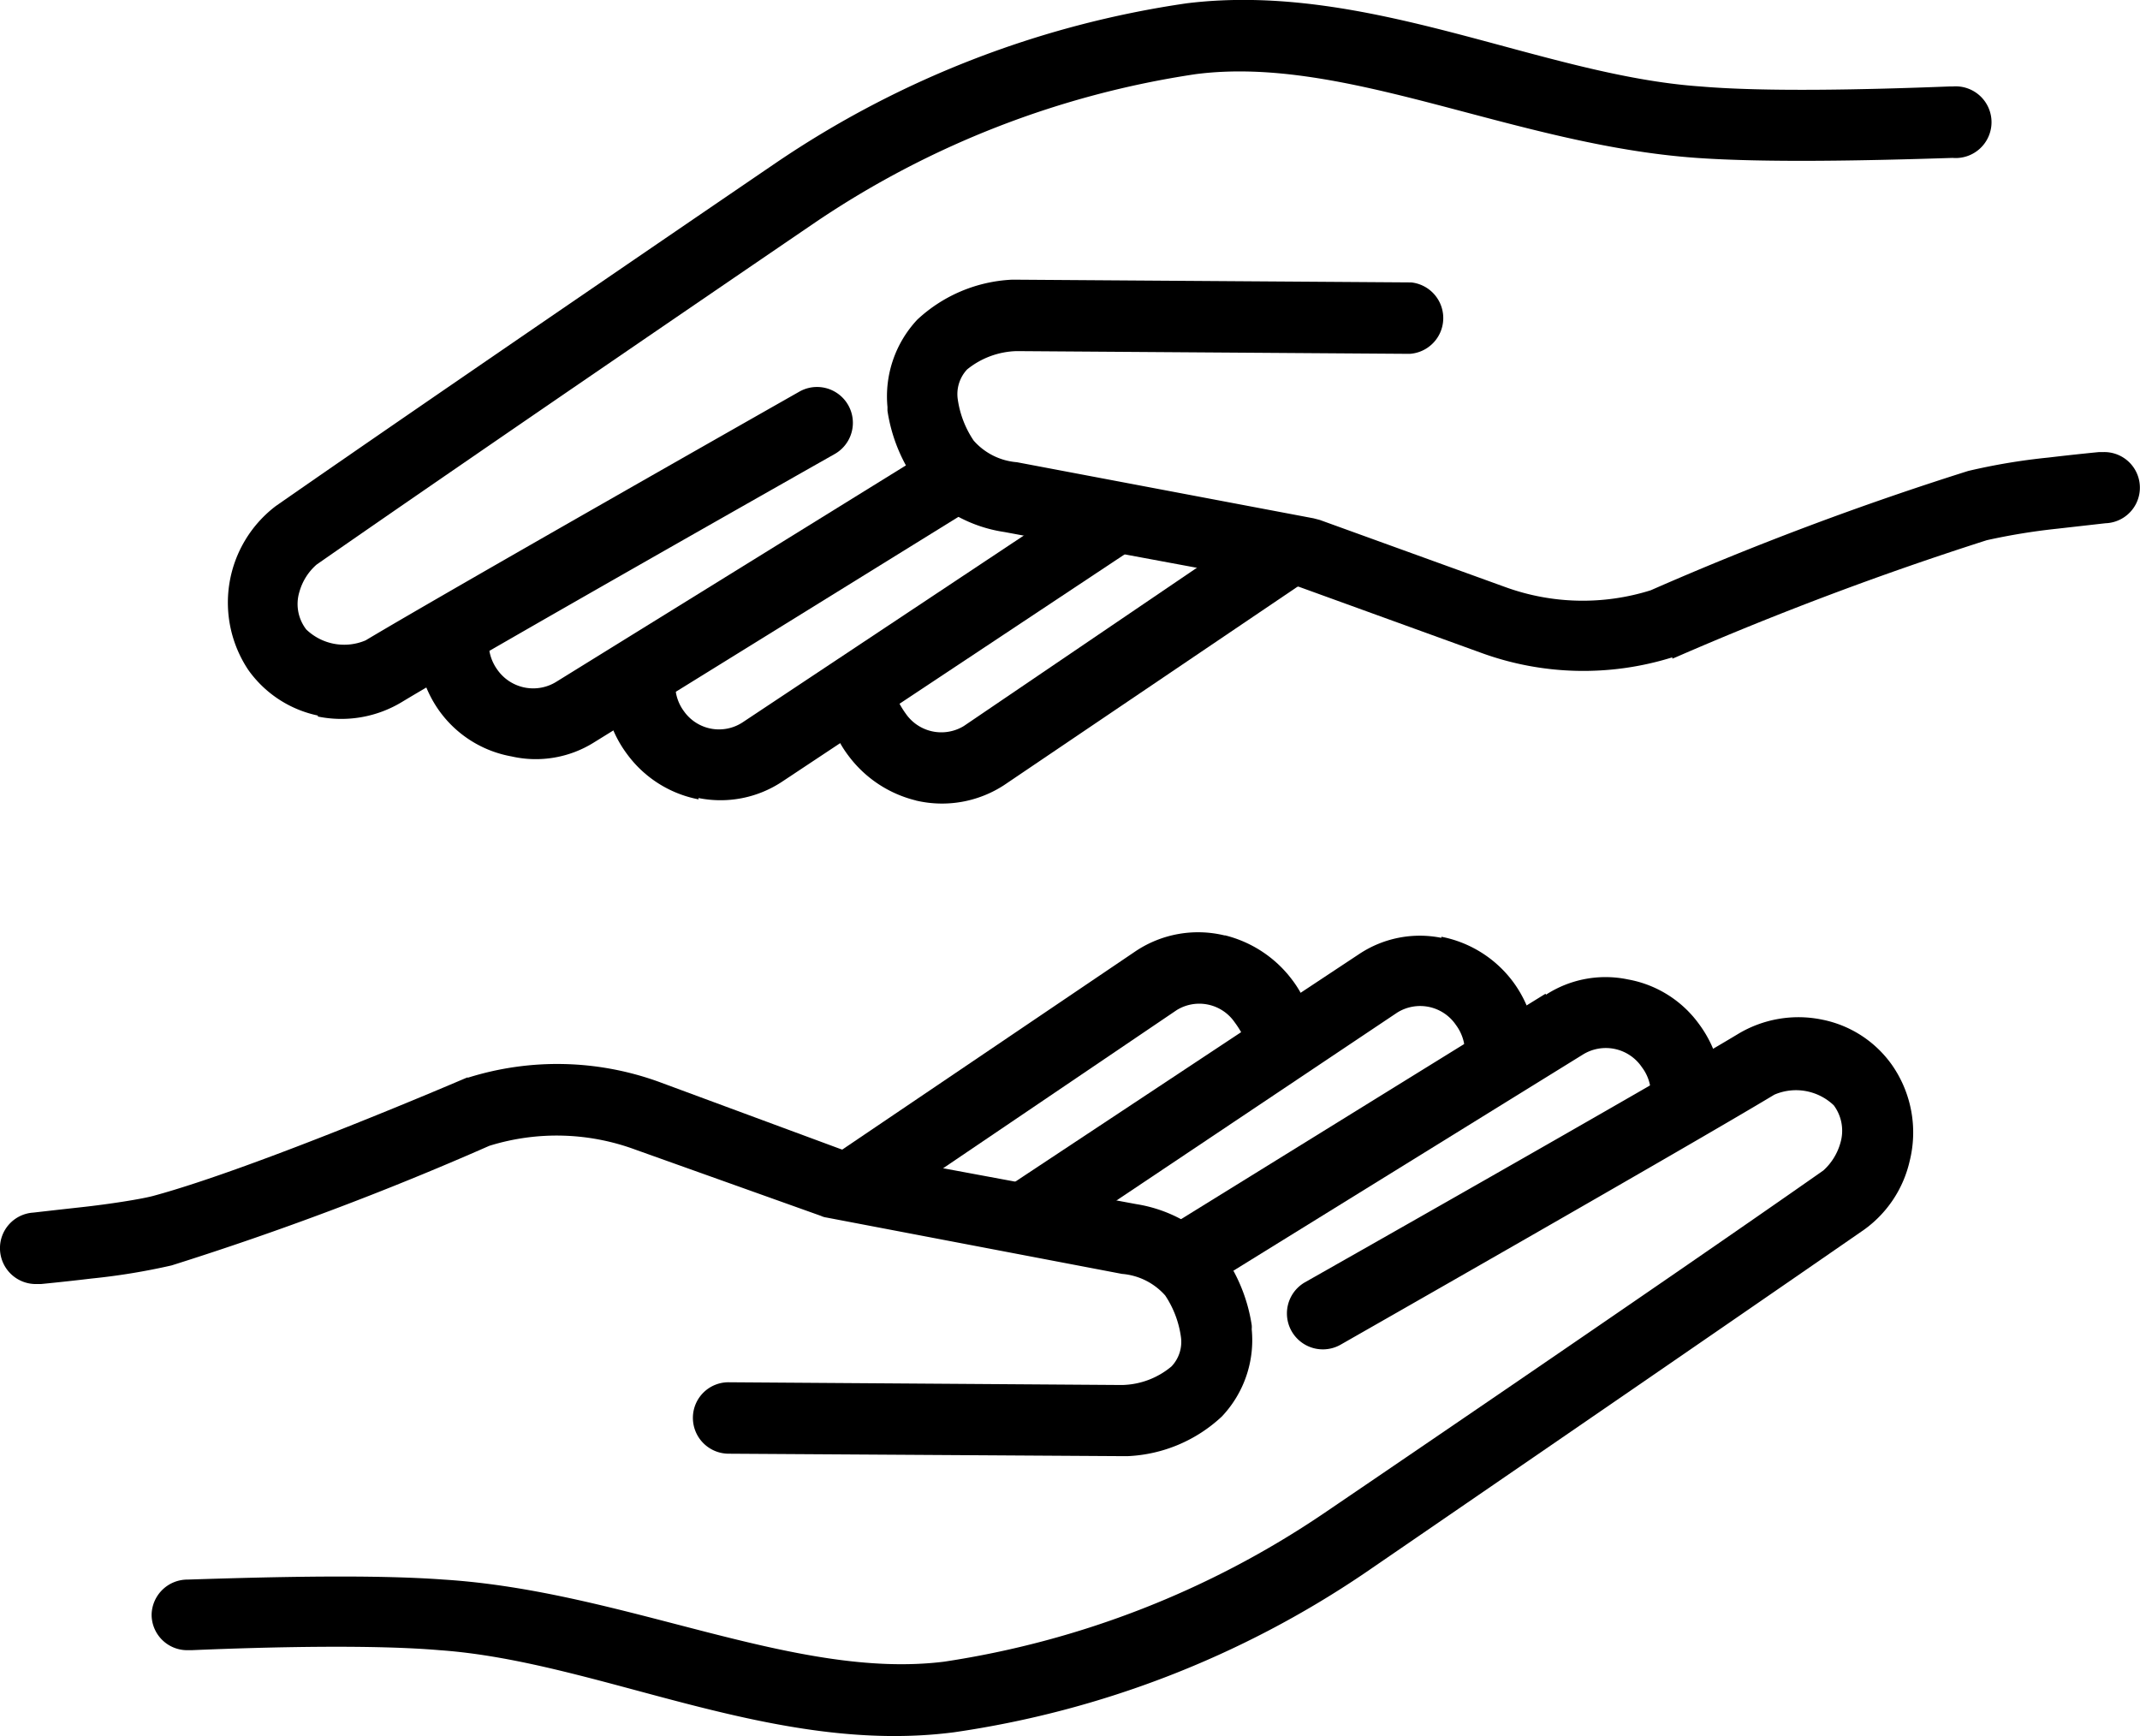 <svg xmlns="http://www.w3.org/2000/svg" viewBox="0 0 78.2 63.44">
    <defs>
        <style>.cls-1{fill:#000;fill-rule:evenodd;}</style>
    </defs>
    <g id="Layer_2" data-name="Layer 2">
        <g id="Calque_1" data-name="Calque 1">
            <path class="cls-1"
                  d="M44.74,34.18a4.11,4.11,0,0,0-3.23.57L30.67,42.08l1.74,2L43,36.91a1.57,1.57,0,0,1,2.12.45,3.44,3.44,0,0,1,.35.58l2.48-.53a4,4,0,0,0-.72-1.59,4.39,4.39,0,0,0-2.46-1.64Z"/>
            <path class="cls-1"
                  d="M66.59,37.26a4.28,4.28,0,0,0-3.09.53c-3,1.81-15.82,9.07-15.82,9.07A1.3,1.3,0,1,0,49,49.13h0S61.67,41.91,64.84,40a2,2,0,0,1,2.17.39,1.56,1.56,0,0,1,.24,1.38,2.13,2.13,0,0,1-.62,1c-6,4.21-18.27,12.54-18.27,12.54A33.68,33.68,0,0,1,34.5,60.72c-5.47.68-11.64-2.58-18.29-3h0c-2.58-.19-6.26-.1-9.35,0A1.31,1.31,0,0,0,5.54,59,1.3,1.3,0,0,0,6.82,60.3H7c3.05-.13,6.73-.2,9.06,0,5.85.41,12.17,3.86,18.8,3a35.9,35.9,0,0,0,15-5.81S62,49.17,68.11,44.94a4.25,4.25,0,0,0,1.67-2.5,4.31,4.31,0,0,0-.64-3.52,4.1,4.1,0,0,0-2.55-1.66Z"/>
            <path class="cls-1"
                  d="M56.48,36.31l-14.39,8.9,1.37,2.22,14.39-8.9A1.59,1.59,0,0,1,60,39h0a1.61,1.61,0,0,1,.3,1.26l2.57.43a4.27,4.27,0,0,0-.77-3.25,4.1,4.1,0,0,0-2.61-1.65,4,4,0,0,0-3,.56Z"/>
            <path class="cls-1"
                  d="M52.67,34.27a4,4,0,0,0-3,.59L36.51,43.57,38,45.74,51.06,37a1.58,1.58,0,0,1,2.14.45h0a1.66,1.66,0,0,1,.31,1.26l2.57.43a4.32,4.32,0,0,0-.78-3.25h0a4.28,4.28,0,0,0-2.63-1.66Z"/>
            <path class="cls-1"
                  d="M17.08,39.37l-.12.05S9.37,42.68,5.6,43.7C5.15,43.82,4,44,3,44.11s-1.78.2-1.78.2A1.3,1.3,0,0,0,0,45.66a1.31,1.31,0,0,0,1.35,1.26l.15,0s.84-.08,1.84-.2a23.9,23.9,0,0,0,2.93-.48,113,113,0,0,0,11.61-4.37,8.29,8.29,0,0,1,5.34.14L30,44.43a.66.66,0,0,0,.2.06L41,46.55a2.36,2.36,0,0,1,1.58.79,3.62,3.62,0,0,1,.57,1.49,1.3,1.3,0,0,1-.34,1.1,2.9,2.9,0,0,1-1.81.68l-14.36-.1a1.3,1.3,0,0,0-1.32,1.28,1.31,1.31,0,0,0,1.28,1.33h0l14.47.09h.13a5.38,5.38,0,0,0,3.45-1.45,4.06,4.06,0,0,0,1.09-3.19.77.77,0,0,0,0-.15,6.07,6.07,0,0,0-1.14-2.72A5.16,5.16,0,0,0,41.52,44L30.75,42,24.1,39.54a10.89,10.89,0,0,0-7-.16Z"/>
            <path class="cls-1"
                  d="M33.46,29.25a4.15,4.15,0,0,0,3.23-.56l10.84-7.33-1.75-2L35.22,26.53a1.58,1.58,0,0,1-2.12-.45,3.21,3.21,0,0,1-.34-.59L30.27,26A4,4,0,0,0,31,27.61a4.37,4.37,0,0,0,2.47,1.64Z"/>
            <path class="cls-1"
                  d="M11.6,26.18a4.28,4.28,0,0,0,3.09-.53c3-1.81,15.83-9.07,15.83-9.07a1.31,1.31,0,0,0-1.29-2.28h0s-12.71,7.21-15.87,9.1A2,2,0,0,1,11.19,23a1.52,1.52,0,0,1-.25-1.37,2.06,2.06,0,0,1,.63-1C17.62,16.42,29.83,8.1,29.83,8.1A33.66,33.66,0,0,1,43.69,2.71C49.17,2,55.33,5.3,62,5.77h0c2.57.18,6.26.1,9.35,0a1.31,1.31,0,1,0,0-2.61h-.13c-3.06.12-6.74.2-9.07,0C56.32,2.76,50-.69,43.37.12a35.86,35.86,0,0,0-15,5.82S16.16,14.26,10.08,18.49a4.43,4.43,0,0,0-1,6,4.17,4.17,0,0,0,2.55,1.66Z"/>
            <path class="cls-1"
                  d="M21.72,27.12l14.38-8.9L34.73,16,20.35,24.9a1.6,1.6,0,0,1-2.17-.42h0a1.67,1.67,0,0,1-.3-1.26l-2.57-.44A4.3,4.3,0,0,0,16.07,26a4.15,4.15,0,0,0,2.62,1.64A4,4,0,0,0,21.72,27.12Z"/>
            <path class="cls-1"
                  d="M25.52,29.16a4.07,4.07,0,0,0,3.05-.59l13.11-8.7-1.44-2.18L27.13,26.4A1.57,1.57,0,0,1,25,26h0a1.62,1.62,0,0,1-.3-1.26l-2.57-.44a4.24,4.24,0,0,0,.78,3.25h0a4.23,4.23,0,0,0,2.62,1.66Z"/>
            <path class="cls-1"
                  d="M61.11,24.07l.12-.05A120,120,0,0,1,72.6,19.74a23.19,23.19,0,0,1,2.57-.42l1.77-.2a1.3,1.3,0,1,0-.09-2.6H76.7s-.84.08-1.85.2a22.62,22.62,0,0,0-2.93.49,114.86,114.86,0,0,0-11.6,4.36A8.28,8.28,0,0,1,55,21.45L48.23,19,48,18.94,37.16,16.89a2.35,2.35,0,0,1-1.58-.79A3.6,3.6,0,0,1,35,14.6a1.32,1.32,0,0,1,.34-1.1,3,3,0,0,1,1.81-.67l14.36.1a1.31,1.31,0,0,0,.06-2.61h0l-14.46-.1h-.13a5.45,5.45,0,0,0-3.46,1.46,4.1,4.1,0,0,0-1.09,3.19c0,.05,0,.1,0,.14a6,6,0,0,0,1.15,2.73,5.15,5.15,0,0,0,3.12,1.7l10.76,2,6.65,2.41a10.89,10.89,0,0,0,7,.17Z"/>
        </g>
    </g>
</svg>